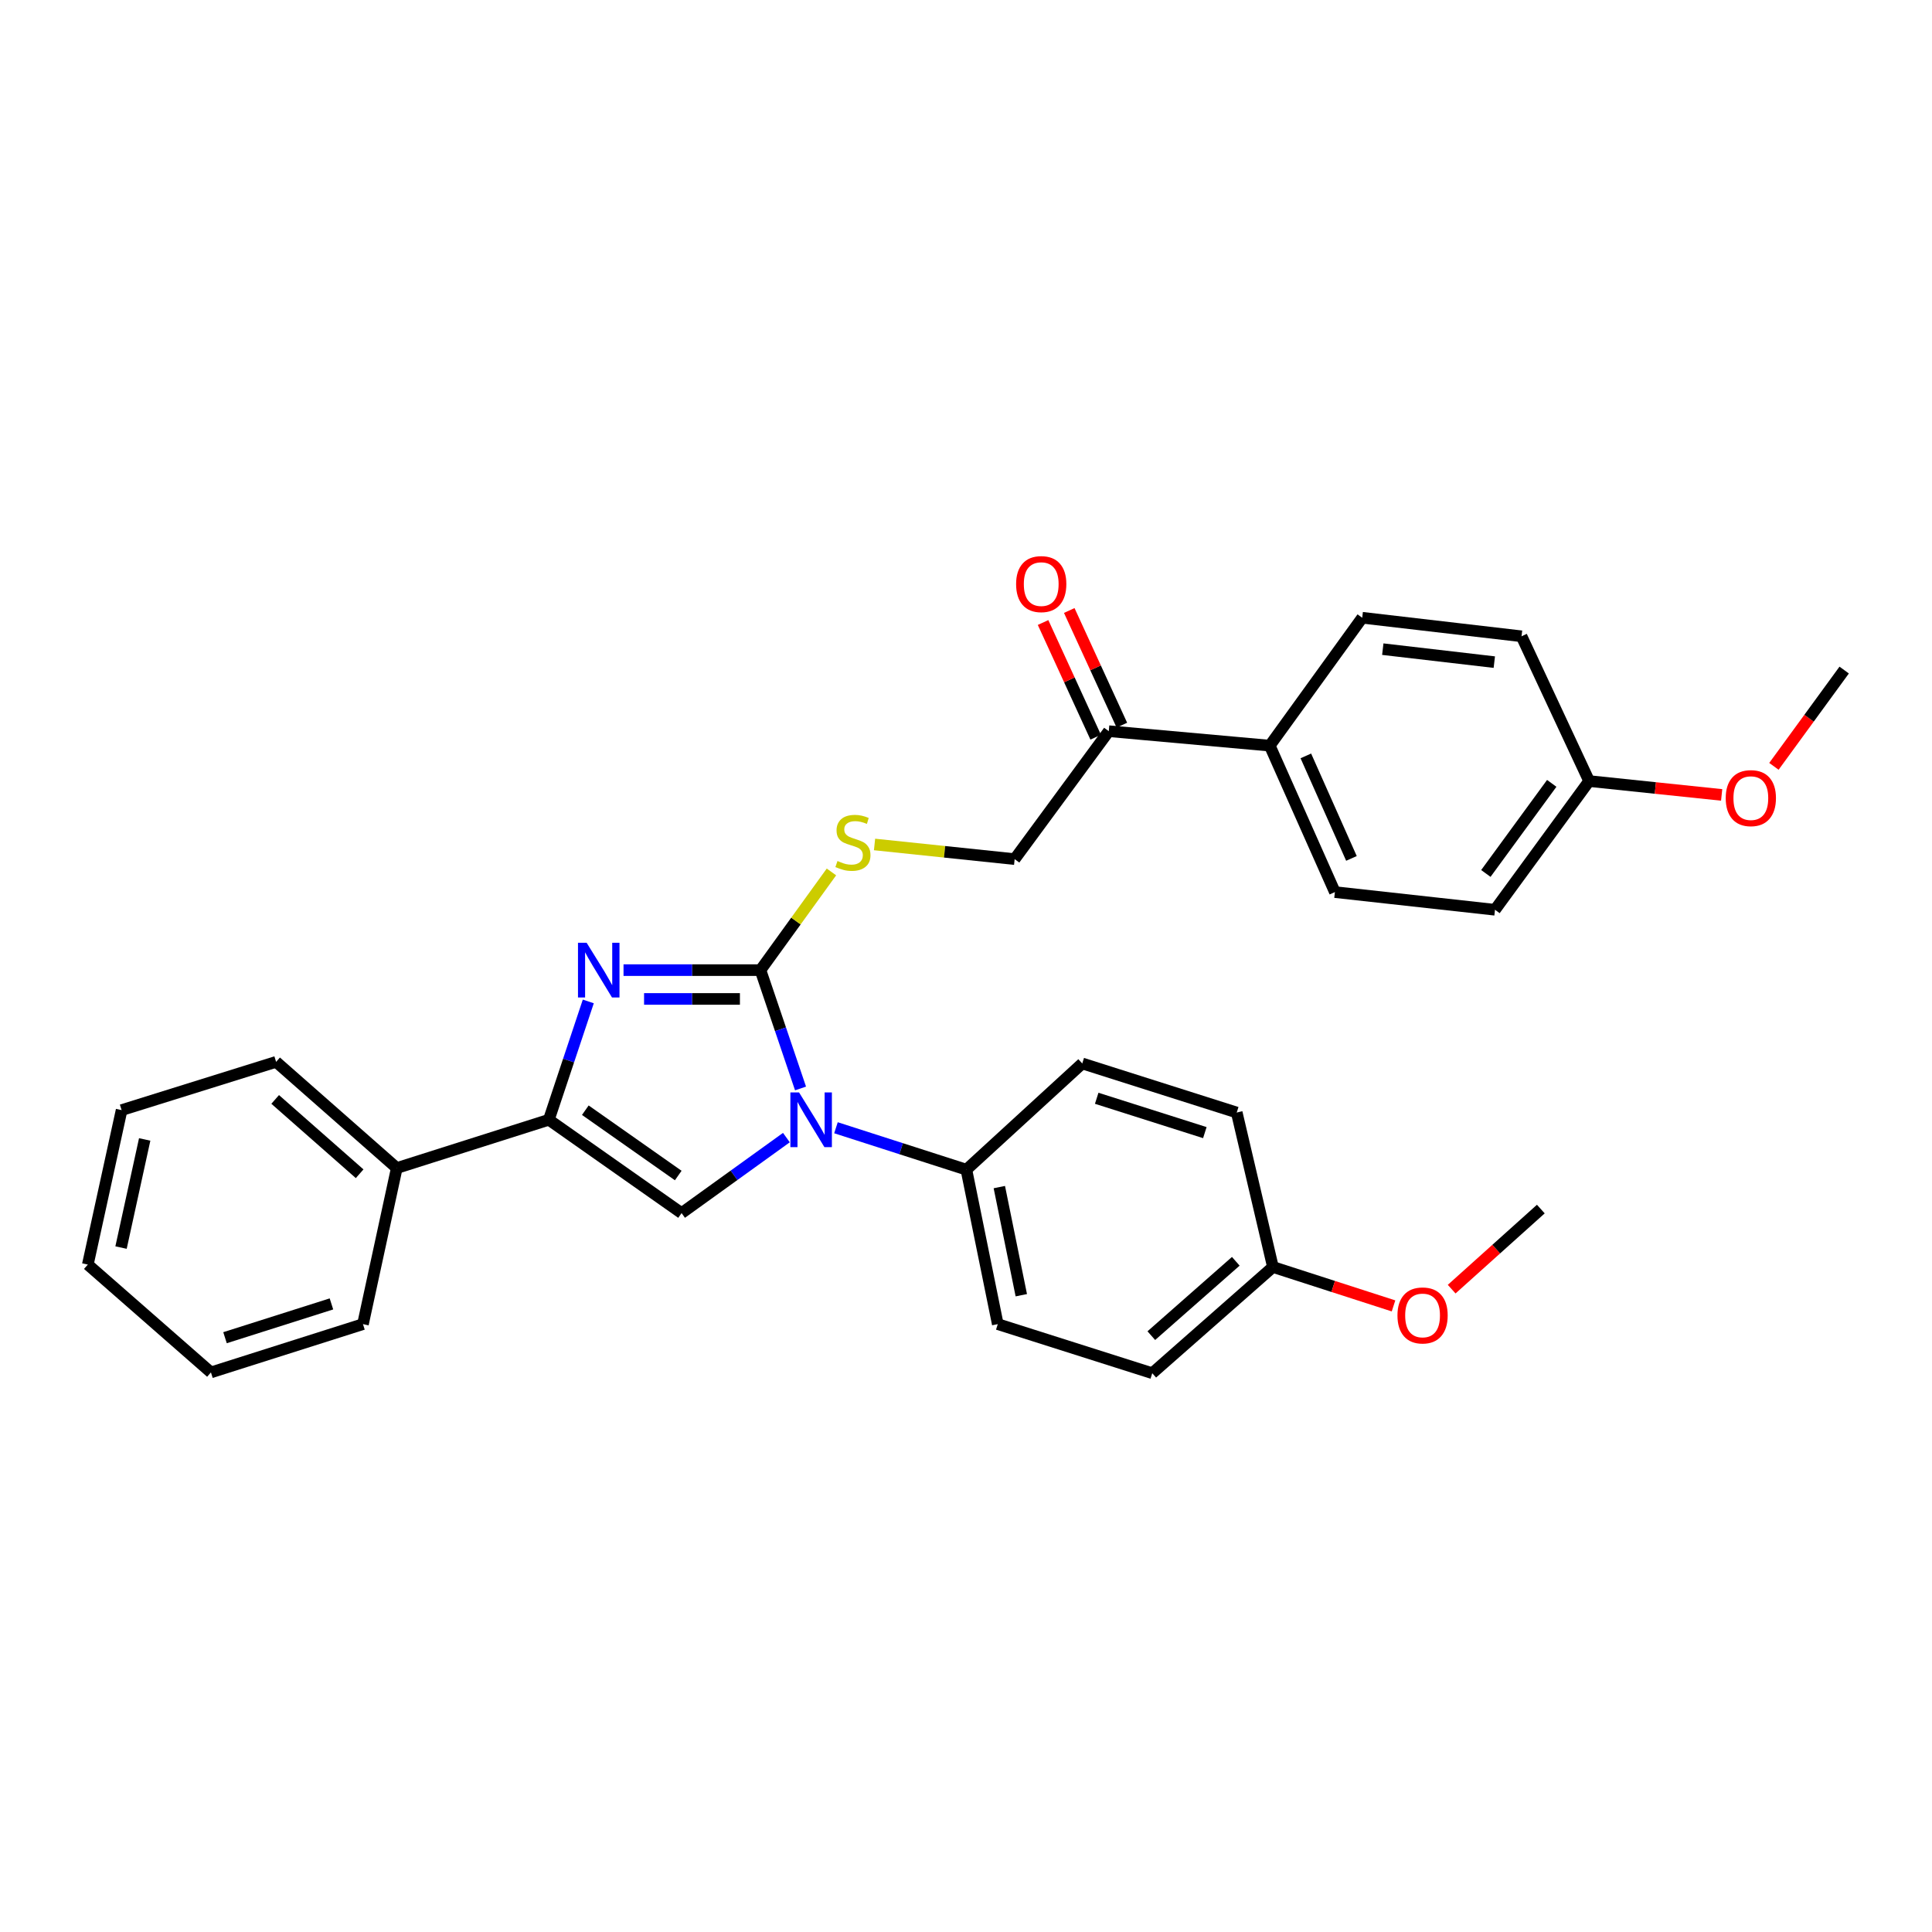 <?xml version='1.0' encoding='iso-8859-1'?>
<svg version='1.1' baseProfile='full'
              xmlns='http://www.w3.org/2000/svg'
                      xmlns:rdkit='http://www.rdkit.org/xml'
                      xmlns:xlink='http://www.w3.org/1999/xlink'
                  xml:space='preserve'
width='1000px' height='1000px' viewBox='0 0 1000 1000'>
<!-- END OF HEADER -->
<rect style='opacity:1.0;fill:#FFFFFF;stroke:none' width='1000' height='1000' x='0' y='0'> </rect>
<path class='bond-0' d='M 393.61,502.134 L 403.982,532.76' style='fill:none;fill-rule:evenodd;stroke:#000000;stroke-width:6px;stroke-linecap:butt;stroke-linejoin:miter;stroke-opacity:1' />
<path class='bond-0' d='M 403.982,532.76 L 414.354,563.386' style='fill:none;fill-rule:evenodd;stroke:#0000FF;stroke-width:6px;stroke-linecap:butt;stroke-linejoin:miter;stroke-opacity:1' />
<path class='bond-1' d='M 393.61,502.134 L 358.174,502.134' style='fill:none;fill-rule:evenodd;stroke:#000000;stroke-width:6px;stroke-linecap:butt;stroke-linejoin:miter;stroke-opacity:1' />
<path class='bond-1' d='M 358.174,502.134 L 322.738,502.134' style='fill:none;fill-rule:evenodd;stroke:#0000FF;stroke-width:6px;stroke-linecap:butt;stroke-linejoin:miter;stroke-opacity:1' />
<path class='bond-1' d='M 382.979,517.049 L 358.174,517.049' style='fill:none;fill-rule:evenodd;stroke:#000000;stroke-width:6px;stroke-linecap:butt;stroke-linejoin:miter;stroke-opacity:1' />
<path class='bond-1' d='M 358.174,517.049 L 333.369,517.049' style='fill:none;fill-rule:evenodd;stroke:#0000FF;stroke-width:6px;stroke-linecap:butt;stroke-linejoin:miter;stroke-opacity:1' />
<path class='bond-4' d='M 393.61,502.134 L 411.982,476.724' style='fill:none;fill-rule:evenodd;stroke:#000000;stroke-width:6px;stroke-linecap:butt;stroke-linejoin:miter;stroke-opacity:1' />
<path class='bond-4' d='M 411.982,476.724 L 430.355,451.313' style='fill:none;fill-rule:evenodd;stroke:#CCCC00;stroke-width:6px;stroke-linecap:butt;stroke-linejoin:miter;stroke-opacity:1' />
<path class='bond-3' d='M 407.037,588.816 L 379.911,608.356' style='fill:none;fill-rule:evenodd;stroke:#0000FF;stroke-width:6px;stroke-linecap:butt;stroke-linejoin:miter;stroke-opacity:1' />
<path class='bond-3' d='M 379.911,608.356 L 352.785,627.897' style='fill:none;fill-rule:evenodd;stroke:#000000;stroke-width:6px;stroke-linecap:butt;stroke-linejoin:miter;stroke-opacity:1' />
<path class='bond-5' d='M 432.693,583.72 L 466.446,594.569' style='fill:none;fill-rule:evenodd;stroke:#0000FF;stroke-width:6px;stroke-linecap:butt;stroke-linejoin:miter;stroke-opacity:1' />
<path class='bond-5' d='M 466.446,594.569 L 500.199,605.417' style='fill:none;fill-rule:evenodd;stroke:#000000;stroke-width:6px;stroke-linecap:butt;stroke-linejoin:miter;stroke-opacity:1' />
<path class='bond-2' d='M 304.504,518.335 L 294.291,548.963' style='fill:none;fill-rule:evenodd;stroke:#0000FF;stroke-width:6px;stroke-linecap:butt;stroke-linejoin:miter;stroke-opacity:1' />
<path class='bond-2' d='M 294.291,548.963 L 284.079,579.59' style='fill:none;fill-rule:evenodd;stroke:#000000;stroke-width:6px;stroke-linecap:butt;stroke-linejoin:miter;stroke-opacity:1' />
<path class='bond-7' d='M 284.079,579.59 L 205.372,604.58' style='fill:none;fill-rule:evenodd;stroke:#000000;stroke-width:6px;stroke-linecap:butt;stroke-linejoin:miter;stroke-opacity:1' />
<path class='bond-30' d='M 284.079,579.59 L 352.785,627.897' style='fill:none;fill-rule:evenodd;stroke:#000000;stroke-width:6px;stroke-linecap:butt;stroke-linejoin:miter;stroke-opacity:1' />
<path class='bond-30' d='M 302.963,574.636 L 351.057,608.45' style='fill:none;fill-rule:evenodd;stroke:#000000;stroke-width:6px;stroke-linecap:butt;stroke-linejoin:miter;stroke-opacity:1' />
<path class='bond-9' d='M 452.661,437.099 L 488.921,440.89' style='fill:none;fill-rule:evenodd;stroke:#CCCC00;stroke-width:6px;stroke-linecap:butt;stroke-linejoin:miter;stroke-opacity:1' />
<path class='bond-9' d='M 488.921,440.89 L 525.181,444.68' style='fill:none;fill-rule:evenodd;stroke:#000000;stroke-width:6px;stroke-linecap:butt;stroke-linejoin:miter;stroke-opacity:1' />
<path class='bond-11' d='M 500.199,605.417 L 516.447,685.368' style='fill:none;fill-rule:evenodd;stroke:#000000;stroke-width:6px;stroke-linecap:butt;stroke-linejoin:miter;stroke-opacity:1' />
<path class='bond-11' d='M 517.252,614.439 L 528.626,670.405' style='fill:none;fill-rule:evenodd;stroke:#000000;stroke-width:6px;stroke-linecap:butt;stroke-linejoin:miter;stroke-opacity:1' />
<path class='bond-12' d='M 500.199,605.417 L 560.172,550.441' style='fill:none;fill-rule:evenodd;stroke:#000000;stroke-width:6px;stroke-linecap:butt;stroke-linejoin:miter;stroke-opacity:1' />
<path class='bond-6' d='M 573.902,378.459 L 525.181,444.68' style='fill:none;fill-rule:evenodd;stroke:#000000;stroke-width:6px;stroke-linecap:butt;stroke-linejoin:miter;stroke-opacity:1' />
<path class='bond-8' d='M 573.902,378.459 L 657.216,385.942' style='fill:none;fill-rule:evenodd;stroke:#000000;stroke-width:6px;stroke-linecap:butt;stroke-linejoin:miter;stroke-opacity:1' />
<path class='bond-10' d='M 580.679,375.35 L 567.063,345.671' style='fill:none;fill-rule:evenodd;stroke:#000000;stroke-width:6px;stroke-linecap:butt;stroke-linejoin:miter;stroke-opacity:1' />
<path class='bond-10' d='M 567.063,345.671 L 553.447,315.993' style='fill:none;fill-rule:evenodd;stroke:#FF0000;stroke-width:6px;stroke-linecap:butt;stroke-linejoin:miter;stroke-opacity:1' />
<path class='bond-10' d='M 567.124,381.569 L 553.507,351.891' style='fill:none;fill-rule:evenodd;stroke:#000000;stroke-width:6px;stroke-linecap:butt;stroke-linejoin:miter;stroke-opacity:1' />
<path class='bond-10' d='M 553.507,351.891 L 539.891,322.212' style='fill:none;fill-rule:evenodd;stroke:#FF0000;stroke-width:6px;stroke-linecap:butt;stroke-linejoin:miter;stroke-opacity:1' />
<path class='bond-23' d='M 205.372,604.58 L 142.913,549.62' style='fill:none;fill-rule:evenodd;stroke:#000000;stroke-width:6px;stroke-linecap:butt;stroke-linejoin:miter;stroke-opacity:1' />
<path class='bond-23' d='M 186.15,607.533 L 142.429,569.061' style='fill:none;fill-rule:evenodd;stroke:#000000;stroke-width:6px;stroke-linecap:butt;stroke-linejoin:miter;stroke-opacity:1' />
<path class='bond-24' d='M 205.372,604.58 L 187.872,685.368' style='fill:none;fill-rule:evenodd;stroke:#000000;stroke-width:6px;stroke-linecap:butt;stroke-linejoin:miter;stroke-opacity:1' />
<path class='bond-13' d='M 657.216,385.942 L 690.939,461.749' style='fill:none;fill-rule:evenodd;stroke:#000000;stroke-width:6px;stroke-linecap:butt;stroke-linejoin:miter;stroke-opacity:1' />
<path class='bond-13' d='M 675.901,391.251 L 699.508,444.316' style='fill:none;fill-rule:evenodd;stroke:#000000;stroke-width:6px;stroke-linecap:butt;stroke-linejoin:miter;stroke-opacity:1' />
<path class='bond-14' d='M 657.216,385.942 L 705.083,319.746' style='fill:none;fill-rule:evenodd;stroke:#000000;stroke-width:6px;stroke-linecap:butt;stroke-linejoin:miter;stroke-opacity:1' />
<path class='bond-18' d='M 516.447,685.368 L 596.406,710.772' style='fill:none;fill-rule:evenodd;stroke:#000000;stroke-width:6px;stroke-linecap:butt;stroke-linejoin:miter;stroke-opacity:1' />
<path class='bond-19' d='M 560.172,550.441 L 640.13,575.837' style='fill:none;fill-rule:evenodd;stroke:#000000;stroke-width:6px;stroke-linecap:butt;stroke-linejoin:miter;stroke-opacity:1' />
<path class='bond-19' d='M 567.651,568.465 L 623.622,586.242' style='fill:none;fill-rule:evenodd;stroke:#000000;stroke-width:6px;stroke-linecap:butt;stroke-linejoin:miter;stroke-opacity:1' />
<path class='bond-17' d='M 690.939,461.749 L 773.806,470.896' style='fill:none;fill-rule:evenodd;stroke:#000000;stroke-width:6px;stroke-linecap:butt;stroke-linejoin:miter;stroke-opacity:1' />
<path class='bond-20' d='M 705.083,319.746 L 787.544,329.341' style='fill:none;fill-rule:evenodd;stroke:#000000;stroke-width:6px;stroke-linecap:butt;stroke-linejoin:miter;stroke-opacity:1' />
<path class='bond-20' d='M 715.729,336 L 773.451,342.716' style='fill:none;fill-rule:evenodd;stroke:#000000;stroke-width:6px;stroke-linecap:butt;stroke-linejoin:miter;stroke-opacity:1' />
<path class='bond-15' d='M 822.527,404.278 L 787.544,329.341' style='fill:none;fill-rule:evenodd;stroke:#000000;stroke-width:6px;stroke-linecap:butt;stroke-linejoin:miter;stroke-opacity:1' />
<path class='bond-21' d='M 822.527,404.278 L 856.827,407.864' style='fill:none;fill-rule:evenodd;stroke:#000000;stroke-width:6px;stroke-linecap:butt;stroke-linejoin:miter;stroke-opacity:1' />
<path class='bond-21' d='M 856.827,407.864 L 891.127,411.449' style='fill:none;fill-rule:evenodd;stroke:#FF0000;stroke-width:6px;stroke-linecap:butt;stroke-linejoin:miter;stroke-opacity:1' />
<path class='bond-32' d='M 822.527,404.278 L 773.806,470.896' style='fill:none;fill-rule:evenodd;stroke:#000000;stroke-width:6px;stroke-linecap:butt;stroke-linejoin:miter;stroke-opacity:1' />
<path class='bond-32' d='M 803.18,405.467 L 769.076,452.099' style='fill:none;fill-rule:evenodd;stroke:#000000;stroke-width:6px;stroke-linecap:butt;stroke-linejoin:miter;stroke-opacity:1' />
<path class='bond-16' d='M 658.865,655.795 L 640.13,575.837' style='fill:none;fill-rule:evenodd;stroke:#000000;stroke-width:6px;stroke-linecap:butt;stroke-linejoin:miter;stroke-opacity:1' />
<path class='bond-22' d='M 658.865,655.795 L 690.075,665.865' style='fill:none;fill-rule:evenodd;stroke:#000000;stroke-width:6px;stroke-linecap:butt;stroke-linejoin:miter;stroke-opacity:1' />
<path class='bond-22' d='M 690.075,665.865 L 721.286,675.935' style='fill:none;fill-rule:evenodd;stroke:#FF0000;stroke-width:6px;stroke-linecap:butt;stroke-linejoin:miter;stroke-opacity:1' />
<path class='bond-31' d='M 658.865,655.795 L 596.406,710.772' style='fill:none;fill-rule:evenodd;stroke:#000000;stroke-width:6px;stroke-linecap:butt;stroke-linejoin:miter;stroke-opacity:1' />
<path class='bond-31' d='M 639.642,652.846 L 595.92,691.33' style='fill:none;fill-rule:evenodd;stroke:#000000;stroke-width:6px;stroke-linecap:butt;stroke-linejoin:miter;stroke-opacity:1' />
<path class='bond-25' d='M 918.177,396.659 L 936.361,371.742' style='fill:none;fill-rule:evenodd;stroke:#FF0000;stroke-width:6px;stroke-linecap:butt;stroke-linejoin:miter;stroke-opacity:1' />
<path class='bond-25' d='M 936.361,371.742 L 954.545,346.824' style='fill:none;fill-rule:evenodd;stroke:#000000;stroke-width:6px;stroke-linecap:butt;stroke-linejoin:miter;stroke-opacity:1' />
<path class='bond-26' d='M 751.378,667.261 L 774.453,646.535' style='fill:none;fill-rule:evenodd;stroke:#FF0000;stroke-width:6px;stroke-linecap:butt;stroke-linejoin:miter;stroke-opacity:1' />
<path class='bond-26' d='M 774.453,646.535 L 797.528,625.809' style='fill:none;fill-rule:evenodd;stroke:#000000;stroke-width:6px;stroke-linecap:butt;stroke-linejoin:miter;stroke-opacity:1' />
<path class='bond-27' d='M 142.913,549.62 L 62.946,574.594' style='fill:none;fill-rule:evenodd;stroke:#000000;stroke-width:6px;stroke-linecap:butt;stroke-linejoin:miter;stroke-opacity:1' />
<path class='bond-28' d='M 187.872,685.368 L 109.181,710.358' style='fill:none;fill-rule:evenodd;stroke:#000000;stroke-width:6px;stroke-linecap:butt;stroke-linejoin:miter;stroke-opacity:1' />
<path class='bond-28' d='M 171.554,674.901 L 116.47,692.394' style='fill:none;fill-rule:evenodd;stroke:#000000;stroke-width:6px;stroke-linecap:butt;stroke-linejoin:miter;stroke-opacity:1' />
<path class='bond-33' d='M 62.946,574.594 L 45.455,654.544' style='fill:none;fill-rule:evenodd;stroke:#000000;stroke-width:6px;stroke-linecap:butt;stroke-linejoin:miter;stroke-opacity:1' />
<path class='bond-33' d='M 74.892,589.774 L 62.648,645.739' style='fill:none;fill-rule:evenodd;stroke:#000000;stroke-width:6px;stroke-linecap:butt;stroke-linejoin:miter;stroke-opacity:1' />
<path class='bond-29' d='M 109.181,710.358 L 45.455,654.544' style='fill:none;fill-rule:evenodd;stroke:#000000;stroke-width:6px;stroke-linecap:butt;stroke-linejoin:miter;stroke-opacity:1' />
<path  class='atom-1' d='M 413.583 565.43
L 422.863 580.43
Q 423.783 581.91, 425.263 584.59
Q 426.743 587.27, 426.823 587.43
L 426.823 565.43
L 430.583 565.43
L 430.583 593.75
L 426.703 593.75
L 416.743 577.35
Q 415.583 575.43, 414.343 573.23
Q 413.143 571.03, 412.783 570.35
L 412.783 593.75
L 409.103 593.75
L 409.103 565.43
L 413.583 565.43
' fill='#0000FF'/>
<path  class='atom-2' d='M 303.646 487.974
L 312.926 502.974
Q 313.846 504.454, 315.326 507.134
Q 316.806 509.814, 316.886 509.974
L 316.886 487.974
L 320.646 487.974
L 320.646 516.294
L 316.766 516.294
L 306.806 499.894
Q 305.646 497.974, 304.406 495.774
Q 303.206 493.574, 302.846 492.894
L 302.846 516.294
L 299.166 516.294
L 299.166 487.974
L 303.646 487.974
' fill='#0000FF'/>
<path  class='atom-5' d='M 433.477 445.65
Q 433.797 445.77, 435.117 446.33
Q 436.437 446.89, 437.877 447.25
Q 439.357 447.57, 440.797 447.57
Q 443.477 447.57, 445.037 446.29
Q 446.597 444.97, 446.597 442.69
Q 446.597 441.13, 445.797 440.17
Q 445.037 439.21, 443.837 438.69
Q 442.637 438.17, 440.637 437.57
Q 438.117 436.81, 436.597 436.09
Q 435.117 435.37, 434.037 433.85
Q 432.997 432.33, 432.997 429.77
Q 432.997 426.21, 435.397 424.01
Q 437.837 421.81, 442.637 421.81
Q 445.917 421.81, 449.637 423.37
L 448.717 426.45
Q 445.317 425.05, 442.757 425.05
Q 439.997 425.05, 438.477 426.21
Q 436.957 427.33, 436.997 429.29
Q 436.997 430.81, 437.757 431.73
Q 438.557 432.65, 439.677 433.17
Q 440.837 433.69, 442.757 434.29
Q 445.317 435.09, 446.837 435.89
Q 448.357 436.69, 449.437 438.33
Q 450.557 439.93, 450.557 442.69
Q 450.557 446.61, 447.917 448.73
Q 445.317 450.81, 440.957 450.81
Q 438.437 450.81, 436.517 450.25
Q 434.637 449.73, 432.397 448.81
L 433.477 445.65
' fill='#CCCC00'/>
<path  class='atom-11' d='M 525.935 302.326
Q 525.935 295.526, 529.295 291.726
Q 532.655 287.926, 538.935 287.926
Q 545.215 287.926, 548.575 291.726
Q 551.935 295.526, 551.935 302.326
Q 551.935 309.206, 548.535 313.126
Q 545.135 317.006, 538.935 317.006
Q 532.695 317.006, 529.295 313.126
Q 525.935 309.246, 525.935 302.326
M 538.935 313.806
Q 543.255 313.806, 545.575 310.926
Q 547.935 308.006, 547.935 302.326
Q 547.935 296.766, 545.575 293.966
Q 543.255 291.126, 538.935 291.126
Q 534.615 291.126, 532.255 293.926
Q 529.935 296.726, 529.935 302.326
Q 529.935 308.046, 532.255 310.926
Q 534.615 313.806, 538.935 313.806
' fill='#FF0000'/>
<path  class='atom-22' d='M 893.231 413.108
Q 893.231 406.308, 896.591 402.508
Q 899.951 398.708, 906.231 398.708
Q 912.511 398.708, 915.871 402.508
Q 919.231 406.308, 919.231 413.108
Q 919.231 419.988, 915.831 423.908
Q 912.431 427.788, 906.231 427.788
Q 899.991 427.788, 896.591 423.908
Q 893.231 420.028, 893.231 413.108
M 906.231 424.588
Q 910.551 424.588, 912.871 421.708
Q 915.231 418.788, 915.231 413.108
Q 915.231 407.548, 912.871 404.748
Q 910.551 401.908, 906.231 401.908
Q 901.911 401.908, 899.551 404.708
Q 897.231 407.508, 897.231 413.108
Q 897.231 418.828, 899.551 421.708
Q 901.911 424.588, 906.231 424.588
' fill='#FF0000'/>
<path  class='atom-23' d='M 723.321 680.865
Q 723.321 674.065, 726.681 670.265
Q 730.041 666.465, 736.321 666.465
Q 742.601 666.465, 745.961 670.265
Q 749.321 674.065, 749.321 680.865
Q 749.321 687.745, 745.921 691.665
Q 742.521 695.545, 736.321 695.545
Q 730.081 695.545, 726.681 691.665
Q 723.321 687.785, 723.321 680.865
M 736.321 692.345
Q 740.641 692.345, 742.961 689.465
Q 745.321 686.545, 745.321 680.865
Q 745.321 675.305, 742.961 672.505
Q 740.641 669.665, 736.321 669.665
Q 732.001 669.665, 729.641 672.465
Q 727.321 675.265, 727.321 680.865
Q 727.321 686.585, 729.641 689.465
Q 732.001 692.345, 736.321 692.345
' fill='#FF0000'/>
</svg>
